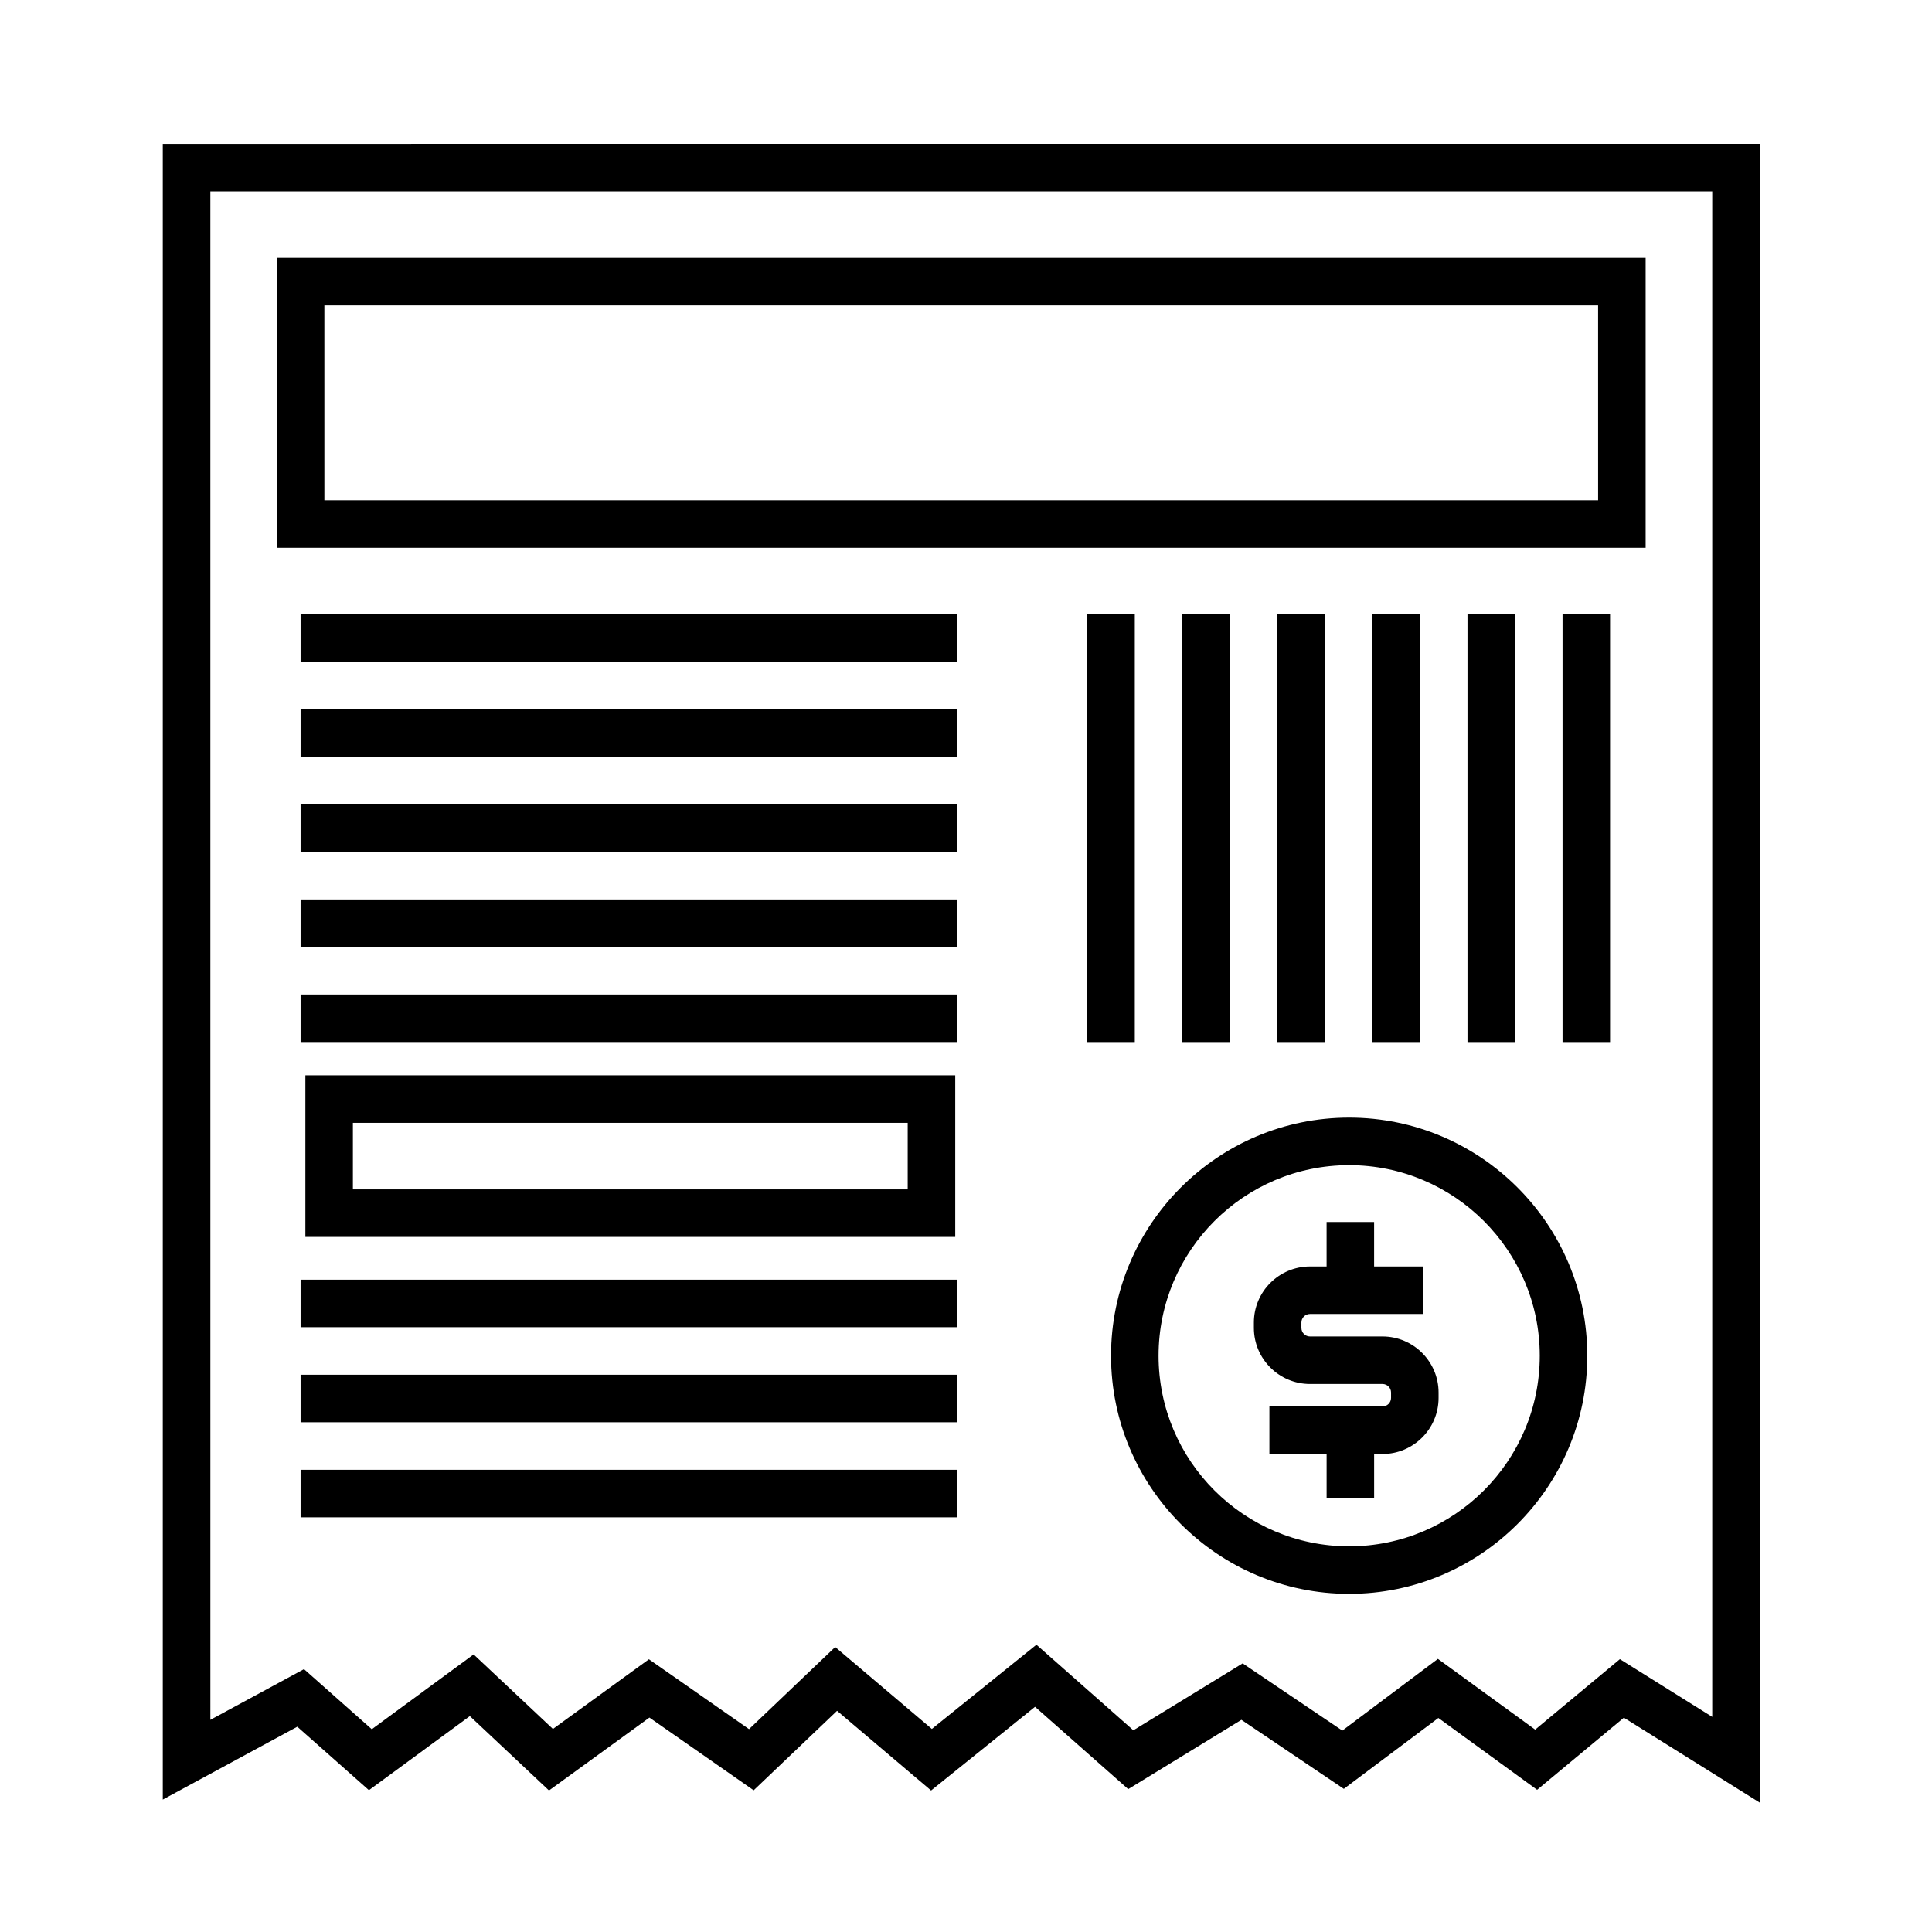 <?xml version="1.0" encoding="UTF-8"?>
<!-- The Best Svg Icon site in the world: iconSvg.co, Visit us! https://iconsvg.co -->
<svg fill="#000000" width="800px" height="800px" version="1.1" viewBox="144 144 512 512" xmlns="http://www.w3.org/2000/svg">
 <g>
  <path d="m187.14 182.1v438.81l35.648-19.312 18.984 16.82 26.746-19.633 20.973 19.711 26.617-19.32 27.625 19.27 22.098-21.059 24.918 21.113 27.547-22.176 24.695 21.816 29.996-18.367 27.141 18.293 25.055-18.785 26.168 19.039 22.992-19.113 36.004 22.5v-439.61zm410.6 416.88-24.453-15.285-22.453 18.672-25.773-18.746-25.328 19-26.418-17.809-28.965 17.734-25.684-22.68-27.715 22.32-25.617-21.711-22.832 21.766-26.531-18.516-25.441 18.465-21.016-19.75-26.988 19.824-17.965-15.926-24.809 13.438-0.004-405.08h398.01v404.28z"/>
  <path d="m580.11 212.33h-362.74v76.832h362.74zm-12.594 64.238h-337.55l-0.004-51.641h337.55z"/>
  <path d="m223.66 306.79h174v12.594h-174z"/>
  <path d="m223.66 331.98h174v12.594h-174z"/>
  <path d="m223.66 357.18h174v12.594h-174z"/>
  <path d="m223.66 382.36h174v12.594h-174z"/>
  <path d="m223.66 407.55h174v12.594h-174z"/>
  <path d="m223.66 483.13h174v12.594h-174z"/>
  <path d="m223.66 508.32h174v12.594h-174z"/>
  <path d="m223.66 533.51h174v12.594h-174z"/>
  <path d="m501.54 440.18c-34.793 0-63.102 28.312-63.102 63.113 0 34.789 28.309 63.094 63.102 63.094 34.793 0 63.109-28.305 63.109-63.094 0-34.797-28.309-63.113-63.109-63.113zm0 113.61c-27.852 0-50.508-22.652-50.508-50.496 0-27.855 22.656-50.516 50.508-50.516 27.852 0 50.512 22.66 50.512 50.516 0 27.848-22.656 50.496-50.512 50.496z"/>
  <path d="m510.37 498.18h-19.211c-1.254 0-2.273-1.02-2.273-2.273v-1.426c0-1.25 1.02-2.262 2.273-2.262h29.961v-12.594h-12.965v-11.777h-12.594v11.777h-4.402c-8.195 0-14.867 6.664-14.867 14.855v1.426c0 8.195 6.672 14.867 14.867 14.867h19.211c1.254 0 2.273 1.012 2.273 2.262v1.426c0 1.25-1.02 2.262-2.273 2.262h-29.965v12.594h15.16v11.777h12.594v-11.766h2.211c8.195 0 14.867-6.664 14.867-14.855v-1.426c0-8.195-6.668-14.867-14.867-14.867z"/>
  <path d="m432.14 306.79h12.594v113.36h-12.594z"/>
  <path d="m457.33 306.79h12.594v113.36h-12.594z"/>
  <path d="m482.52 306.79h12.594v113.36h-12.594z"/>
  <path d="m507.71 306.79h12.594v113.36h-12.594z"/>
  <path d="m532.9 306.79h12.594v113.36h-12.594z"/>
  <path d="m558.09 306.79h12.594v113.36h-12.594z"/>
  <path d="m224.93 428.97v42.824h172.22v-42.824zm159.62 30.227h-147.03v-17.633h147.03z"/>
 </g>
</svg>